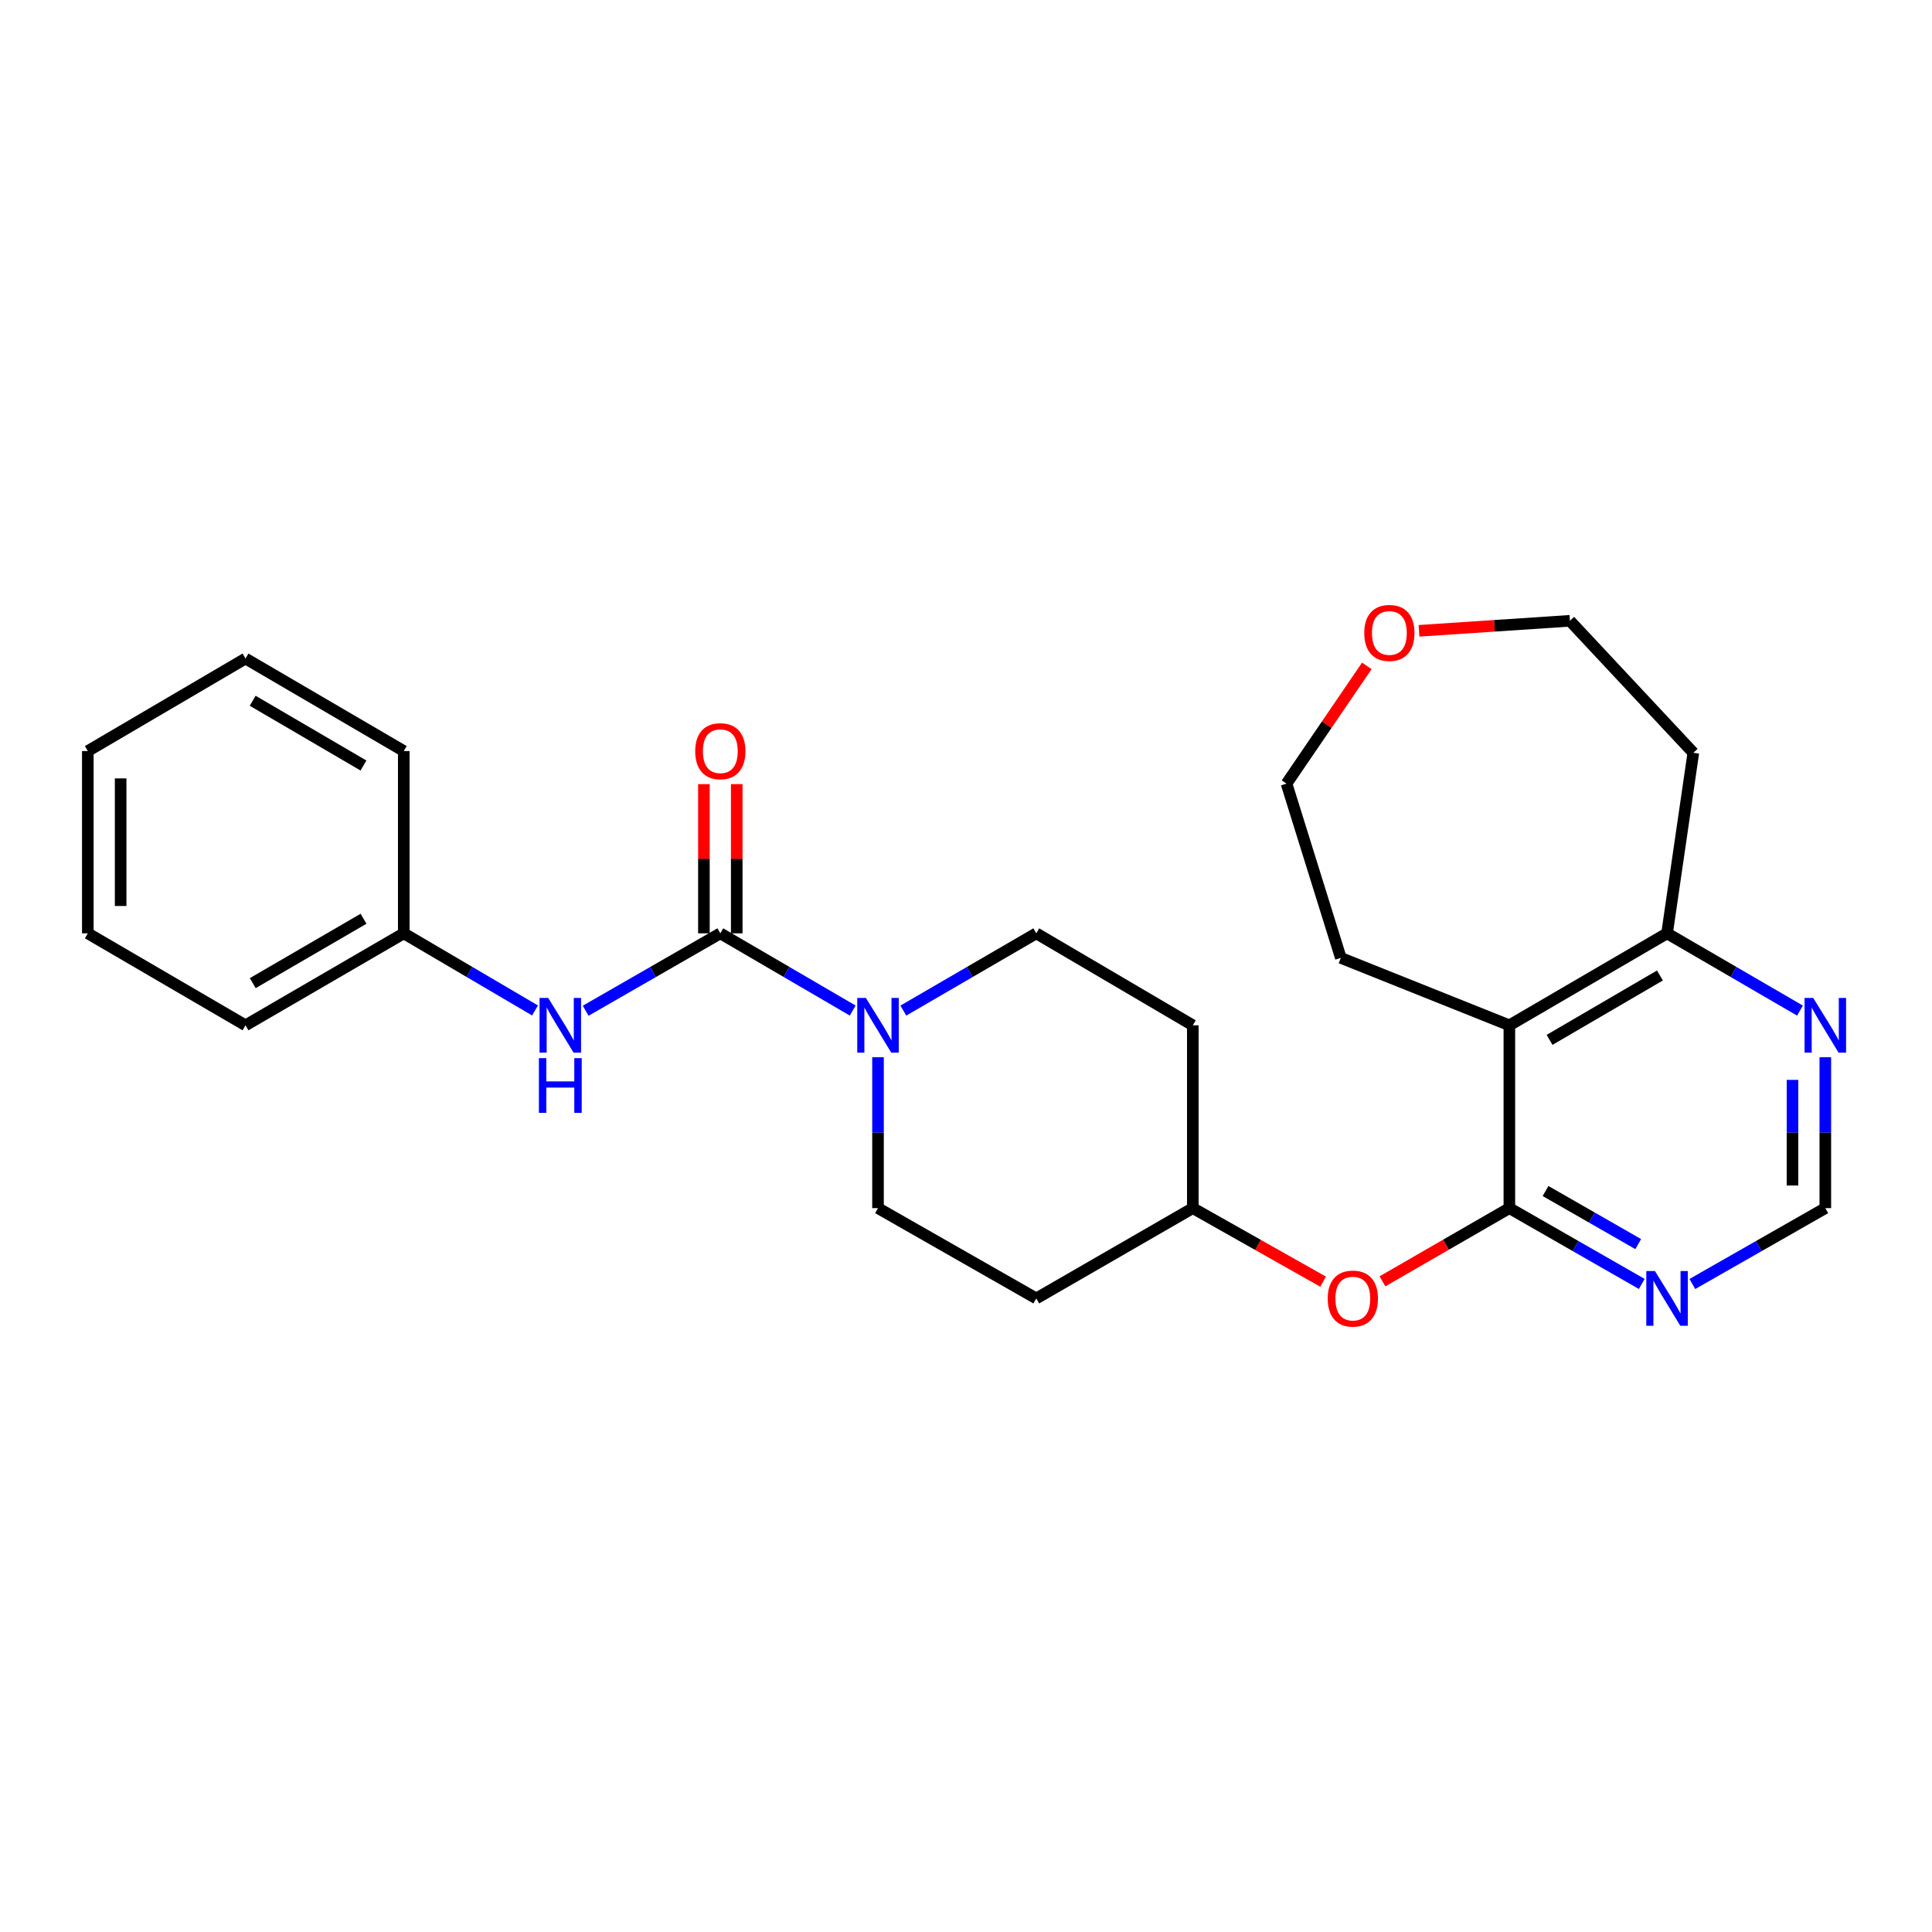 <?xml version='1.0' encoding='iso-8859-1'?>
<svg version='1.1' baseProfile='full'
              xmlns='http://www.w3.org/2000/svg'
                      xmlns:rdkit='http://www.rdkit.org/xml'
                      xmlns:xlink='http://www.w3.org/1999/xlink'
                  xml:space='preserve'
width='1000px' height='1000px' viewBox='0 0 1000 1000'>
<!-- END OF HEADER -->
<rect style='opacity:1.0;fill:#FFFFFF;stroke:none' width='1000' height='1000' x='0' y='0'> </rect>
<path class='bond-2' d='M 372.839,483.093 L 407.097,503.077' style='fill:none;fill-rule:evenodd;stroke:#000000;stroke-width:6px;stroke-linecap:butt;stroke-linejoin:miter;stroke-opacity:1' />
<path class='bond-2' d='M 407.097,503.077 L 441.354,523.06' style='fill:none;fill-rule:evenodd;stroke:#0000FF;stroke-width:6px;stroke-linecap:butt;stroke-linejoin:miter;stroke-opacity:1' />
<path class='bond-4' d='M 372.839,483.093 L 337.991,503.125' style='fill:none;fill-rule:evenodd;stroke:#000000;stroke-width:6px;stroke-linecap:butt;stroke-linejoin:miter;stroke-opacity:1' />
<path class='bond-4' d='M 337.991,503.125 L 303.142,523.156' style='fill:none;fill-rule:evenodd;stroke:#0000FF;stroke-width:6px;stroke-linecap:butt;stroke-linejoin:miter;stroke-opacity:1' />
<path class='bond-9' d='M 381.334,483.093 L 381.334,444.478' style='fill:none;fill-rule:evenodd;stroke:#000000;stroke-width:6px;stroke-linecap:butt;stroke-linejoin:miter;stroke-opacity:1' />
<path class='bond-9' d='M 381.334,444.478 L 381.334,405.862' style='fill:none;fill-rule:evenodd;stroke:#FF0000;stroke-width:6px;stroke-linecap:butt;stroke-linejoin:miter;stroke-opacity:1' />
<path class='bond-9' d='M 364.344,483.093 L 364.344,444.478' style='fill:none;fill-rule:evenodd;stroke:#000000;stroke-width:6px;stroke-linecap:butt;stroke-linejoin:miter;stroke-opacity:1' />
<path class='bond-9' d='M 364.344,444.478 L 364.344,405.862' style='fill:none;fill-rule:evenodd;stroke:#FF0000;stroke-width:6px;stroke-linecap:butt;stroke-linejoin:miter;stroke-opacity:1' />
<path class='bond-0' d='M 781.246,625.327 L 748.404,644.273' style='fill:none;fill-rule:evenodd;stroke:#000000;stroke-width:6px;stroke-linecap:butt;stroke-linejoin:miter;stroke-opacity:1' />
<path class='bond-0' d='M 748.404,644.273 L 715.562,663.219' style='fill:none;fill-rule:evenodd;stroke:#FF0000;stroke-width:6px;stroke-linecap:butt;stroke-linejoin:miter;stroke-opacity:1' />
<path class='bond-1' d='M 781.246,625.327 L 781.246,530.703' style='fill:none;fill-rule:evenodd;stroke:#000000;stroke-width:6px;stroke-linecap:butt;stroke-linejoin:miter;stroke-opacity:1' />
<path class='bond-3' d='M 781.246,625.327 L 815.509,644.948' style='fill:none;fill-rule:evenodd;stroke:#000000;stroke-width:6px;stroke-linecap:butt;stroke-linejoin:miter;stroke-opacity:1' />
<path class='bond-3' d='M 815.509,644.948 L 849.772,664.57' style='fill:none;fill-rule:evenodd;stroke:#0000FF;stroke-width:6px;stroke-linecap:butt;stroke-linejoin:miter;stroke-opacity:1' />
<path class='bond-3' d='M 799.969,616.47 L 823.953,630.205' style='fill:none;fill-rule:evenodd;stroke:#000000;stroke-width:6px;stroke-linecap:butt;stroke-linejoin:miter;stroke-opacity:1' />
<path class='bond-3' d='M 823.953,630.205 L 847.937,643.94' style='fill:none;fill-rule:evenodd;stroke:#0000FF;stroke-width:6px;stroke-linecap:butt;stroke-linejoin:miter;stroke-opacity:1' />
<path class='bond-5' d='M 781.246,530.703 L 862.864,483.093' style='fill:none;fill-rule:evenodd;stroke:#000000;stroke-width:6px;stroke-linecap:butt;stroke-linejoin:miter;stroke-opacity:1' />
<path class='bond-5' d='M 802.05,538.237 L 859.182,504.91' style='fill:none;fill-rule:evenodd;stroke:#000000;stroke-width:6px;stroke-linecap:butt;stroke-linejoin:miter;stroke-opacity:1' />
<path class='bond-18' d='M 781.246,530.703 L 694.013,495.798' style='fill:none;fill-rule:evenodd;stroke:#000000;stroke-width:6px;stroke-linecap:butt;stroke-linejoin:miter;stroke-opacity:1' />
<path class='bond-10' d='M 467.565,523.084 L 501.97,503.089' style='fill:none;fill-rule:evenodd;stroke:#0000FF;stroke-width:6px;stroke-linecap:butt;stroke-linejoin:miter;stroke-opacity:1' />
<path class='bond-10' d='M 501.97,503.089 L 536.376,483.093' style='fill:none;fill-rule:evenodd;stroke:#000000;stroke-width:6px;stroke-linecap:butt;stroke-linejoin:miter;stroke-opacity:1' />
<path class='bond-11' d='M 454.456,547.228 L 454.456,586.277' style='fill:none;fill-rule:evenodd;stroke:#0000FF;stroke-width:6px;stroke-linecap:butt;stroke-linejoin:miter;stroke-opacity:1' />
<path class='bond-11' d='M 454.456,586.277 L 454.456,625.327' style='fill:none;fill-rule:evenodd;stroke:#000000;stroke-width:6px;stroke-linecap:butt;stroke-linejoin:miter;stroke-opacity:1' />
<path class='bond-8' d='M 875.962,664.594 L 910.372,644.96' style='fill:none;fill-rule:evenodd;stroke:#0000FF;stroke-width:6px;stroke-linecap:butt;stroke-linejoin:miter;stroke-opacity:1' />
<path class='bond-8' d='M 910.372,644.96 L 944.783,625.327' style='fill:none;fill-rule:evenodd;stroke:#000000;stroke-width:6px;stroke-linecap:butt;stroke-linejoin:miter;stroke-opacity:1' />
<path class='bond-16' d='M 276.924,523.011 L 242.958,503.052' style='fill:none;fill-rule:evenodd;stroke:#0000FF;stroke-width:6px;stroke-linecap:butt;stroke-linejoin:miter;stroke-opacity:1' />
<path class='bond-16' d='M 242.958,503.052 L 208.991,483.093' style='fill:none;fill-rule:evenodd;stroke:#000000;stroke-width:6px;stroke-linecap:butt;stroke-linejoin:miter;stroke-opacity:1' />
<path class='bond-17' d='M 862.864,483.093 L 876.465,389.649' style='fill:none;fill-rule:evenodd;stroke:#000000;stroke-width:6px;stroke-linecap:butt;stroke-linejoin:miter;stroke-opacity:1' />
<path class='bond-28' d='M 862.864,483.093 L 897.269,503.089' style='fill:none;fill-rule:evenodd;stroke:#000000;stroke-width:6px;stroke-linecap:butt;stroke-linejoin:miter;stroke-opacity:1' />
<path class='bond-28' d='M 897.269,503.089 L 931.674,523.084' style='fill:none;fill-rule:evenodd;stroke:#0000FF;stroke-width:6px;stroke-linecap:butt;stroke-linejoin:miter;stroke-opacity:1' />
<path class='bond-6' d='M 684.846,663.389 L 651.122,644.358' style='fill:none;fill-rule:evenodd;stroke:#FF0000;stroke-width:6px;stroke-linecap:butt;stroke-linejoin:miter;stroke-opacity:1' />
<path class='bond-6' d='M 651.122,644.358 L 617.398,625.327' style='fill:none;fill-rule:evenodd;stroke:#000000;stroke-width:6px;stroke-linecap:butt;stroke-linejoin:miter;stroke-opacity:1' />
<path class='bond-7' d='M 944.783,547.228 L 944.783,586.277' style='fill:none;fill-rule:evenodd;stroke:#0000FF;stroke-width:6px;stroke-linecap:butt;stroke-linejoin:miter;stroke-opacity:1' />
<path class='bond-7' d='M 944.783,586.277 L 944.783,625.327' style='fill:none;fill-rule:evenodd;stroke:#000000;stroke-width:6px;stroke-linecap:butt;stroke-linejoin:miter;stroke-opacity:1' />
<path class='bond-7' d='M 927.793,558.943 L 927.793,586.277' style='fill:none;fill-rule:evenodd;stroke:#0000FF;stroke-width:6px;stroke-linecap:butt;stroke-linejoin:miter;stroke-opacity:1' />
<path class='bond-7' d='M 927.793,586.277 L 927.793,613.612' style='fill:none;fill-rule:evenodd;stroke:#000000;stroke-width:6px;stroke-linecap:butt;stroke-linejoin:miter;stroke-opacity:1' />
<path class='bond-12' d='M 536.376,483.093 L 617.398,530.703' style='fill:none;fill-rule:evenodd;stroke:#000000;stroke-width:6px;stroke-linecap:butt;stroke-linejoin:miter;stroke-opacity:1' />
<path class='bond-13' d='M 454.456,625.327 L 536.376,672.067' style='fill:none;fill-rule:evenodd;stroke:#000000;stroke-width:6px;stroke-linecap:butt;stroke-linejoin:miter;stroke-opacity:1' />
<path class='bond-26' d='M 617.398,530.703 L 617.398,625.327' style='fill:none;fill-rule:evenodd;stroke:#000000;stroke-width:6px;stroke-linecap:butt;stroke-linejoin:miter;stroke-opacity:1' />
<path class='bond-15' d='M 536.376,672.067 L 617.398,625.327' style='fill:none;fill-rule:evenodd;stroke:#000000;stroke-width:6px;stroke-linecap:butt;stroke-linejoin:miter;stroke-opacity:1' />
<path class='bond-14' d='M 707.465,344.655 L 686.684,375.133' style='fill:none;fill-rule:evenodd;stroke:#FF0000;stroke-width:6px;stroke-linecap:butt;stroke-linejoin:miter;stroke-opacity:1' />
<path class='bond-14' d='M 686.684,375.133 L 665.904,405.61' style='fill:none;fill-rule:evenodd;stroke:#000000;stroke-width:6px;stroke-linecap:butt;stroke-linejoin:miter;stroke-opacity:1' />
<path class='bond-29' d='M 734.48,326.513 L 773.532,323.917' style='fill:none;fill-rule:evenodd;stroke:#FF0000;stroke-width:6px;stroke-linecap:butt;stroke-linejoin:miter;stroke-opacity:1' />
<path class='bond-29' d='M 773.532,323.917 L 812.583,321.322' style='fill:none;fill-rule:evenodd;stroke:#000000;stroke-width:6px;stroke-linecap:butt;stroke-linejoin:miter;stroke-opacity:1' />
<path class='bond-21' d='M 208.991,483.093 L 127.072,530.703' style='fill:none;fill-rule:evenodd;stroke:#000000;stroke-width:6px;stroke-linecap:butt;stroke-linejoin:miter;stroke-opacity:1' />
<path class='bond-21' d='M 188.166,475.545 L 130.823,508.872' style='fill:none;fill-rule:evenodd;stroke:#000000;stroke-width:6px;stroke-linecap:butt;stroke-linejoin:miter;stroke-opacity:1' />
<path class='bond-22' d='M 208.991,483.093 L 208.991,388.743' style='fill:none;fill-rule:evenodd;stroke:#000000;stroke-width:6px;stroke-linecap:butt;stroke-linejoin:miter;stroke-opacity:1' />
<path class='bond-19' d='M 876.465,389.649 L 812.583,321.322' style='fill:none;fill-rule:evenodd;stroke:#000000;stroke-width:6px;stroke-linecap:butt;stroke-linejoin:miter;stroke-opacity:1' />
<path class='bond-20' d='M 694.013,495.798 L 665.904,405.61' style='fill:none;fill-rule:evenodd;stroke:#000000;stroke-width:6px;stroke-linecap:butt;stroke-linejoin:miter;stroke-opacity:1' />
<path class='bond-24' d='M 127.072,530.703 L 45.455,483.093' style='fill:none;fill-rule:evenodd;stroke:#000000;stroke-width:6px;stroke-linecap:butt;stroke-linejoin:miter;stroke-opacity:1' />
<path class='bond-23' d='M 208.991,388.743 L 127.072,340.86' style='fill:none;fill-rule:evenodd;stroke:#000000;stroke-width:6px;stroke-linecap:butt;stroke-linejoin:miter;stroke-opacity:1' />
<path class='bond-23' d='M 188.13,396.229 L 130.786,362.711' style='fill:none;fill-rule:evenodd;stroke:#000000;stroke-width:6px;stroke-linecap:butt;stroke-linejoin:miter;stroke-opacity:1' />
<path class='bond-25' d='M 127.072,340.86 L 45.455,388.743' style='fill:none;fill-rule:evenodd;stroke:#000000;stroke-width:6px;stroke-linecap:butt;stroke-linejoin:miter;stroke-opacity:1' />
<path class='bond-27' d='M 45.455,483.093 L 45.455,388.743' style='fill:none;fill-rule:evenodd;stroke:#000000;stroke-width:6px;stroke-linecap:butt;stroke-linejoin:miter;stroke-opacity:1' />
<path class='bond-27' d='M 62.444,468.941 L 62.444,402.896' style='fill:none;fill-rule:evenodd;stroke:#000000;stroke-width:6px;stroke-linecap:butt;stroke-linejoin:miter;stroke-opacity:1' />
<path  class='atom-3' d='M 448.196 516.543
L 457.476 531.543
Q 458.396 533.023, 459.876 535.703
Q 461.356 538.383, 461.436 538.543
L 461.436 516.543
L 465.196 516.543
L 465.196 544.863
L 461.316 544.863
L 451.356 528.463
Q 450.196 526.543, 448.956 524.343
Q 447.756 522.143, 447.396 521.463
L 447.396 544.863
L 443.716 544.863
L 443.716 516.543
L 448.196 516.543
' fill='#0000FF'/>
<path  class='atom-4' d='M 856.604 657.907
L 865.884 672.907
Q 866.804 674.387, 868.284 677.067
Q 869.764 679.747, 869.844 679.907
L 869.844 657.907
L 873.604 657.907
L 873.604 686.227
L 869.724 686.227
L 859.764 669.827
Q 858.604 667.907, 857.364 665.707
Q 856.164 663.507, 855.804 662.827
L 855.804 686.227
L 852.124 686.227
L 852.124 657.907
L 856.604 657.907
' fill='#0000FF'/>
<path  class='atom-5' d='M 283.754 516.543
L 293.034 531.543
Q 293.954 533.023, 295.434 535.703
Q 296.914 538.383, 296.994 538.543
L 296.994 516.543
L 300.754 516.543
L 300.754 544.863
L 296.874 544.863
L 286.914 528.463
Q 285.754 526.543, 284.514 524.343
Q 283.314 522.143, 282.954 521.463
L 282.954 544.863
L 279.274 544.863
L 279.274 516.543
L 283.754 516.543
' fill='#0000FF'/>
<path  class='atom-5' d='M 278.934 547.695
L 282.774 547.695
L 282.774 559.735
L 297.254 559.735
L 297.254 547.695
L 301.094 547.695
L 301.094 576.015
L 297.254 576.015
L 297.254 562.935
L 282.774 562.935
L 282.774 576.015
L 278.934 576.015
L 278.934 547.695
' fill='#0000FF'/>
<path  class='atom-7' d='M 687.224 672.147
Q 687.224 665.347, 690.584 661.547
Q 693.944 657.747, 700.224 657.747
Q 706.504 657.747, 709.864 661.547
Q 713.224 665.347, 713.224 672.147
Q 713.224 679.027, 709.824 682.947
Q 706.424 686.827, 700.224 686.827
Q 693.984 686.827, 690.584 682.947
Q 687.224 679.067, 687.224 672.147
M 700.224 683.627
Q 704.544 683.627, 706.864 680.747
Q 709.224 677.827, 709.224 672.147
Q 709.224 666.587, 706.864 663.787
Q 704.544 660.947, 700.224 660.947
Q 695.904 660.947, 693.544 663.747
Q 691.224 666.547, 691.224 672.147
Q 691.224 677.867, 693.544 680.747
Q 695.904 683.627, 700.224 683.627
' fill='#FF0000'/>
<path  class='atom-8' d='M 938.523 516.543
L 947.803 531.543
Q 948.723 533.023, 950.203 535.703
Q 951.683 538.383, 951.763 538.543
L 951.763 516.543
L 955.523 516.543
L 955.523 544.863
L 951.643 544.863
L 941.683 528.463
Q 940.523 526.543, 939.283 524.343
Q 938.083 522.143, 937.723 521.463
L 937.723 544.863
L 934.043 544.863
L 934.043 516.543
L 938.523 516.543
' fill='#0000FF'/>
<path  class='atom-10' d='M 359.839 388.823
Q 359.839 382.023, 363.199 378.223
Q 366.559 374.423, 372.839 374.423
Q 379.119 374.423, 382.479 378.223
Q 385.839 382.023, 385.839 388.823
Q 385.839 395.703, 382.439 399.623
Q 379.039 403.503, 372.839 403.503
Q 366.599 403.503, 363.199 399.623
Q 359.839 395.743, 359.839 388.823
M 372.839 400.303
Q 377.159 400.303, 379.479 397.423
Q 381.839 394.503, 381.839 388.823
Q 381.839 383.263, 379.479 380.463
Q 377.159 377.623, 372.839 377.623
Q 368.519 377.623, 366.159 380.423
Q 363.839 383.223, 363.839 388.823
Q 363.839 394.543, 366.159 397.423
Q 368.519 400.303, 372.839 400.303
' fill='#FF0000'/>
<path  class='atom-15' d='M 706.139 327.613
Q 706.139 320.813, 709.499 317.013
Q 712.859 313.213, 719.139 313.213
Q 725.419 313.213, 728.779 317.013
Q 732.139 320.813, 732.139 327.613
Q 732.139 334.493, 728.739 338.413
Q 725.339 342.293, 719.139 342.293
Q 712.899 342.293, 709.499 338.413
Q 706.139 334.533, 706.139 327.613
M 719.139 339.093
Q 723.459 339.093, 725.779 336.213
Q 728.139 333.293, 728.139 327.613
Q 728.139 322.053, 725.779 319.253
Q 723.459 316.413, 719.139 316.413
Q 714.819 316.413, 712.459 319.213
Q 710.139 322.013, 710.139 327.613
Q 710.139 333.333, 712.459 336.213
Q 714.819 339.093, 719.139 339.093
' fill='#FF0000'/>
</svg>
